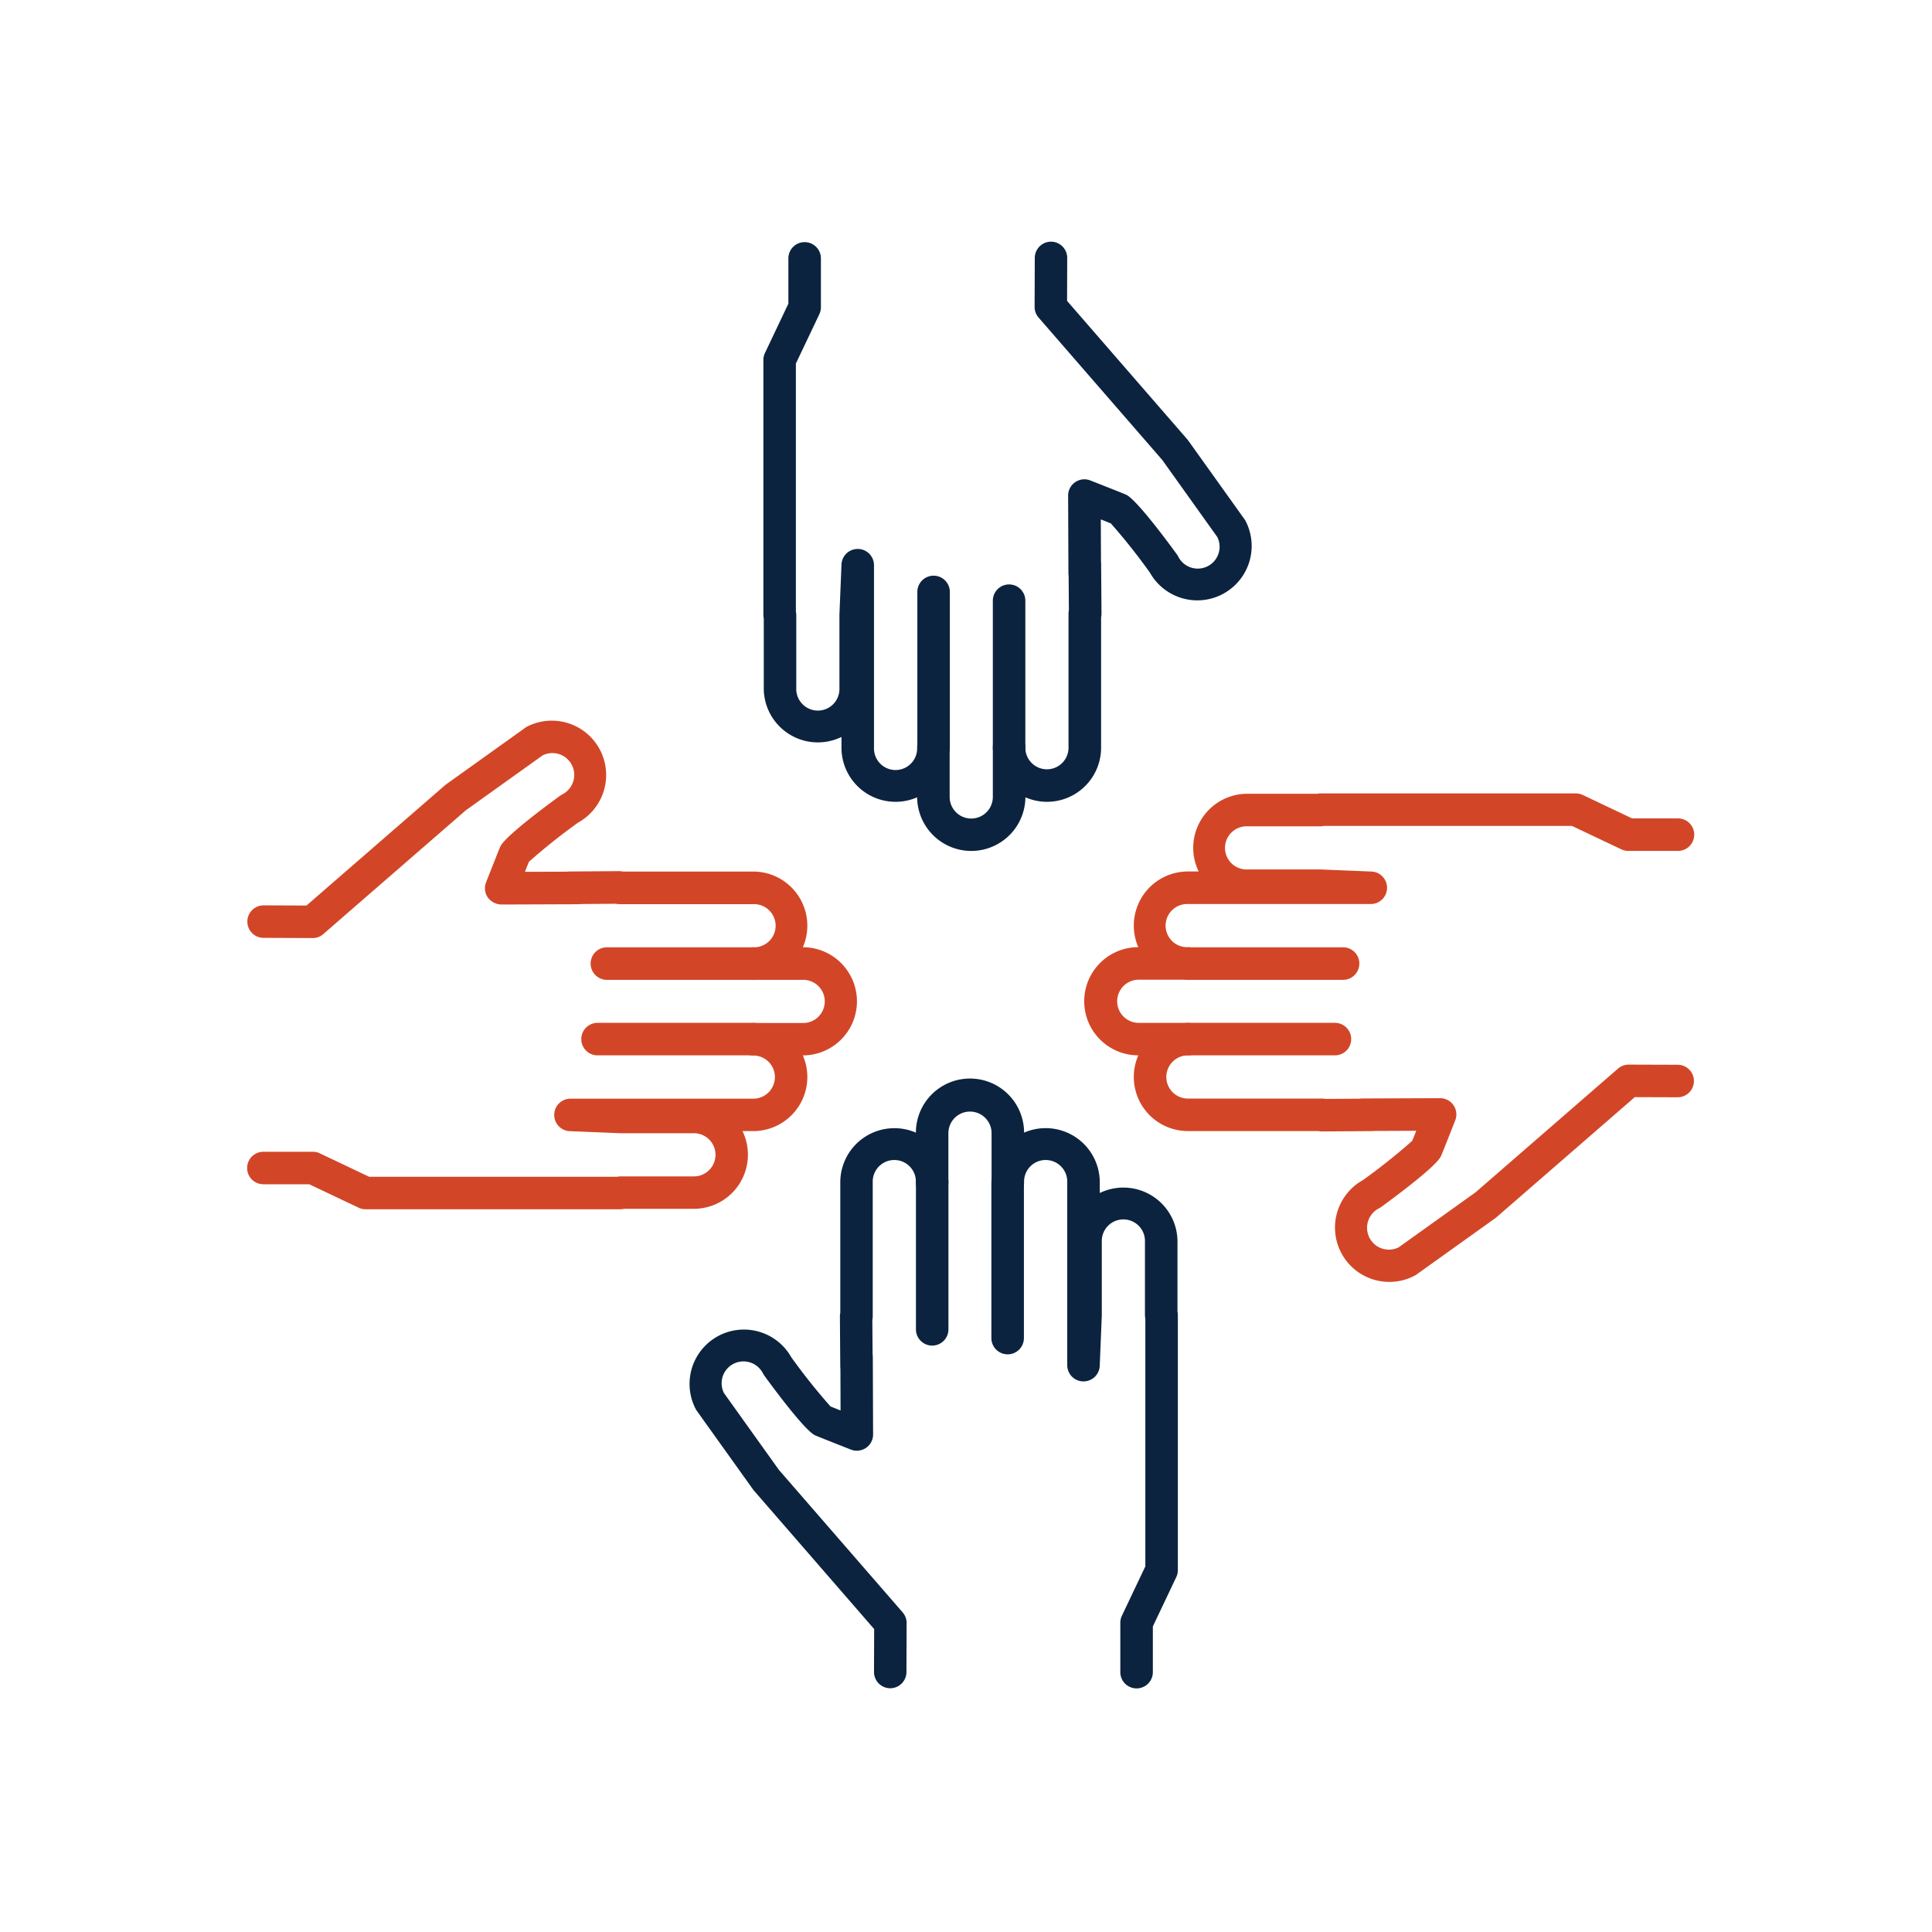 <svg xmlns="http://www.w3.org/2000/svg" viewBox="0 0 800 800"><defs><style>.cls-1{fill:#0c233f;}.cls-2{fill:#d24627;}</style></defs><g id="Layer_1" data-name="Layer 1"><path class="cls-1" d="M470.64,699.13a6.73,6.73,0,0,1-6.74-6.73V671.92a6.72,6.72,0,0,1,.66-2.89l9.7-20.42V545.93a6.46,6.46,0,0,1-.16-1.4V514.17a8.94,8.94,0,1,0-17.87,0v30.49l-.85,20.76a6.73,6.73,0,0,1-13.46-.28V489.57a8.94,8.94,0,1,0-17.87,0,6.73,6.73,0,0,1-13.46,0V469.22a8.94,8.94,0,0,0-17.88,0v20.35a6.73,6.73,0,0,1-13.46,0,8.94,8.94,0,1,0-17.87,0v55.49a6.91,6.91,0,0,1-.16,1.44l.1,14.25a6,6,0,0,1,.09,1l.12,32.2a6.73,6.73,0,0,1-9.19,6.29c-4.06-1.6-13.64-5.36-14.83-5.91-4.8-2.2-20.91-24.58-21.08-24.81a7.77,7.77,0,0,1-.48-.78,9,9,0,0,0-16.19,8.07l22.76,31.83,51.24,59a6.71,6.71,0,0,1,1.65,4.44l-.07,20.28a6.73,6.73,0,0,1-6.73,6.71h0a6.73,6.73,0,0,1-6.7-6.76l.06-17.75-49.79-57.35a6.12,6.12,0,0,1-.39-.5l-23.25-32.51a6.28,6.28,0,0,1-.48-.78,22.51,22.51,0,0,1,39.59-21.42,253.15,253.15,0,0,0,16.23,20.37l4.18,1.68L348,566.82a6.69,6.69,0,0,1-.06-.9l-.15-20.81a7,7,0,0,1,.16-1.53v-54A22.4,22.4,0,0,1,379.25,469a22.4,22.4,0,0,1,44.8,0,22.4,22.4,0,0,1,31.34,20.54V494a22.4,22.4,0,0,1,32.18,20.15v29a6.48,6.48,0,0,1,.15,1.41v105.6a6.74,6.74,0,0,1-.65,2.89l-9.7,20.42v19A6.73,6.73,0,0,1,470.64,699.13Z"/><path class="cls-1" d="M386,557.18a6.73,6.73,0,0,1-6.73-6.73V489.57a6.73,6.73,0,1,1,13.46,0v60.88A6.73,6.73,0,0,1,386,557.18Z"/><path class="cls-1" d="M417.25,560.8a6.73,6.73,0,0,1-6.74-6.73v-64.5a6.74,6.74,0,0,1,13.47,0v64.5A6.73,6.73,0,0,1,417.25,560.8Z"/><path class="cls-1" d="M402.17,352.36a22.43,22.43,0,0,1-22.4-22.21,22.39,22.39,0,0,1-31.33-20.54v-4.45A22.4,22.4,0,0,1,316.26,285V256.06a5.92,5.92,0,0,1-.16-1.41V149.06a6.71,6.71,0,0,1,.65-2.89l9.7-20.43v-19a6.74,6.74,0,0,1,13.47,0v20.48a6.86,6.86,0,0,1-.65,2.89l-9.71,20.42V253.25a6.46,6.46,0,0,1,.16,1.4V285a8.94,8.94,0,1,0,17.87,0V254.52l.85-20.76a6.73,6.73,0,0,1,6.72-6.45h.14a6.73,6.73,0,0,1,6.6,6.73v75.57a8.94,8.94,0,1,0,17.87,0,6.73,6.73,0,0,1,13.46,0V330a8.94,8.94,0,0,0,17.88,0V309.61a6.73,6.73,0,1,1,13.46,0,8.94,8.94,0,0,0,17.88,0V254.12a6.9,6.9,0,0,1,.15-1.44l-.1-14.25a7.18,7.18,0,0,1-.09-1l-.12-32.2a6.73,6.73,0,0,1,9.19-6.29c4.07,1.6,13.64,5.37,14.83,5.91,4.8,2.2,20.92,24.59,21.08,24.81a6.28,6.28,0,0,1,.48.78,9,9,0,0,0,16.19-8.07L481.3,190.5l-51.24-59a6.68,6.68,0,0,1-1.65-4.43l.07-20.29a6.74,6.74,0,0,1,6.73-6.71h0a6.72,6.72,0,0,1,6.7,6.76l-.06,17.76,49.79,57.34a6.12,6.12,0,0,1,.39.5l23.25,32.52a5.52,5.52,0,0,1,.48.77,22.51,22.51,0,0,1-39.59,21.42A253.15,253.15,0,0,0,460,216.75c-.87-.36-2.39-1-4.18-1.67l.07,17.28a6.8,6.8,0,0,1,.06.9l.15,20.81a6.55,6.55,0,0,1-.16,1.54v54a22.4,22.4,0,0,1-31.34,20.54A22.43,22.43,0,0,1,402.17,352.36Z"/><path class="cls-1" d="M417.84,316.34a6.73,6.73,0,0,1-6.73-6.73V248.73a6.73,6.73,0,0,1,13.46,0v60.88A6.73,6.73,0,0,1,417.84,316.34Z"/><path class="cls-1" d="M386.58,316.34a6.73,6.73,0,0,1-6.73-6.73v-64.5a6.73,6.73,0,0,1,13.46,0v64.5A6.73,6.73,0,0,1,386.58,316.34Z"/><path class="cls-2" d="M257,500.73H151.38a6.71,6.71,0,0,1-2.89-.65l-20.43-9.7h-19a6.73,6.73,0,0,1,0-13.46h20.48a6.71,6.71,0,0,1,2.89.65l20.42,9.7H255.57a6.46,6.46,0,0,1,1.4-.15h30.36a8.94,8.94,0,0,0,0-17.88H256.84l-20.76-.84a6.73,6.73,0,0,1,.28-13.46h75.57a8.94,8.94,0,0,0,0-17.88,6.73,6.73,0,1,1,0-13.46h20.35a8.94,8.94,0,1,0,0-17.87H311.93a6.74,6.74,0,0,1,0-13.47,8.94,8.94,0,1,0,0-17.87H256.44a6.23,6.23,0,0,1-1.44-.16l-14.24.11a7.2,7.2,0,0,1-1,.08l-32.2.12a7.19,7.19,0,0,1-5.58-2.93,6.74,6.74,0,0,1-.71-6.26c1.6-4.06,5.37-13.64,5.91-14.83,2.21-4.8,24.59-20.91,24.81-21.07a6.28,6.28,0,0,1,.78-.48,9,9,0,0,0-8.07-16.19l-31.83,22.76-59,51.24a6.52,6.52,0,0,1-4.43,1.65l-20.29-.08a6.73,6.73,0,0,1,0-13.46h0l17.76.07,57.34-49.79c.16-.14.33-.27.5-.4l32.52-23.25A6,6,0,0,1,218,301a22.51,22.51,0,0,1,21.41,39.6,253.61,253.61,0,0,0-20.37,16.22c-.36.88-1,2.39-1.67,4.18l17.27-.06a6.84,6.84,0,0,1,.91-.07l20.81-.15a8.64,8.64,0,0,1,1.54.17h54a22.42,22.42,0,0,1,22.4,22.4,22.17,22.17,0,0,1-1.86,8.93,22.4,22.4,0,0,1,0,44.8,22.4,22.4,0,0,1-20.54,31.34h-4.45a22.4,22.4,0,0,1-20.15,32.18H258.38A6.48,6.48,0,0,1,257,500.73Z"/><path class="cls-2" d="M311.93,405.73H251.05a6.74,6.74,0,0,1,0-13.47h60.88a6.74,6.74,0,0,1,0,13.47Z"/><path class="cls-2" d="M311.93,437h-64.5a6.73,6.73,0,0,1,0-13.46h64.5a6.73,6.73,0,1,1,0,13.46Z"/><path class="cls-2" d="M575.34,530.81a22.7,22.7,0,0,1-6.7-1,22.5,22.5,0,0,1-4.26-41.17,253.15,253.15,0,0,0,20.37-16.23c.36-.87,1-2.39,1.68-4.18l-17.28.07a6.84,6.84,0,0,1-.91.06l-20.81.15a7.55,7.55,0,0,1-1.53-.16h-54A22.4,22.4,0,0,1,471.35,437a22.4,22.4,0,0,1,0-44.8,22.4,22.4,0,0,1,20.54-31.34h4.45a22.4,22.4,0,0,1,20.15-32.18h29a6.48,6.48,0,0,1,1.41-.15h105.6a6.74,6.74,0,0,1,2.89.65l20.42,9.7h19a6.73,6.73,0,1,1,0,13.46H674.24a6.71,6.71,0,0,1-2.89-.65L650.93,342H548.25a6.46,6.46,0,0,1-1.4.16H516.49a8.94,8.94,0,1,0,0,17.87H547l20.76.85a6.73,6.73,0,0,1-.28,13.46H491.89a8.94,8.94,0,1,0,0,17.87,6.73,6.73,0,0,1,0,13.46H471.54a8.94,8.94,0,0,0,0,17.88h20.35a6.73,6.73,0,0,1,0,13.46,8.94,8.94,0,1,0,0,17.88h55.49a6.9,6.9,0,0,1,1.44.15l14.24-.1a6.2,6.2,0,0,1,1.05-.09l32.2-.12h0a6.73,6.73,0,0,1,6.27,9.19c-1.6,4.06-5.36,13.64-5.91,14.83-2.21,4.81-24.59,20.91-24.81,21.08a7.77,7.77,0,0,1-.78.48,9,9,0,0,0,8.07,16.19L611,493.71l59-51.24a6.73,6.73,0,0,1,4.41-1.64h0l20.28.07a6.73,6.73,0,0,1,0,13.46h0l-17.76-.06-57.34,49.79a6.12,6.12,0,0,1-.5.39l-32.51,23.25a6.28,6.28,0,0,1-.78.48A22.38,22.38,0,0,1,575.34,530.81Z"/><path class="cls-2" d="M552.77,437H491.89a6.73,6.73,0,1,1,0-13.46h60.88a6.73,6.73,0,0,1,0,13.46Z"/><path class="cls-2" d="M556.39,405.73h-64.5a6.74,6.74,0,0,1,0-13.47h64.5a6.74,6.74,0,0,1,0,13.47Z"/></g></svg>